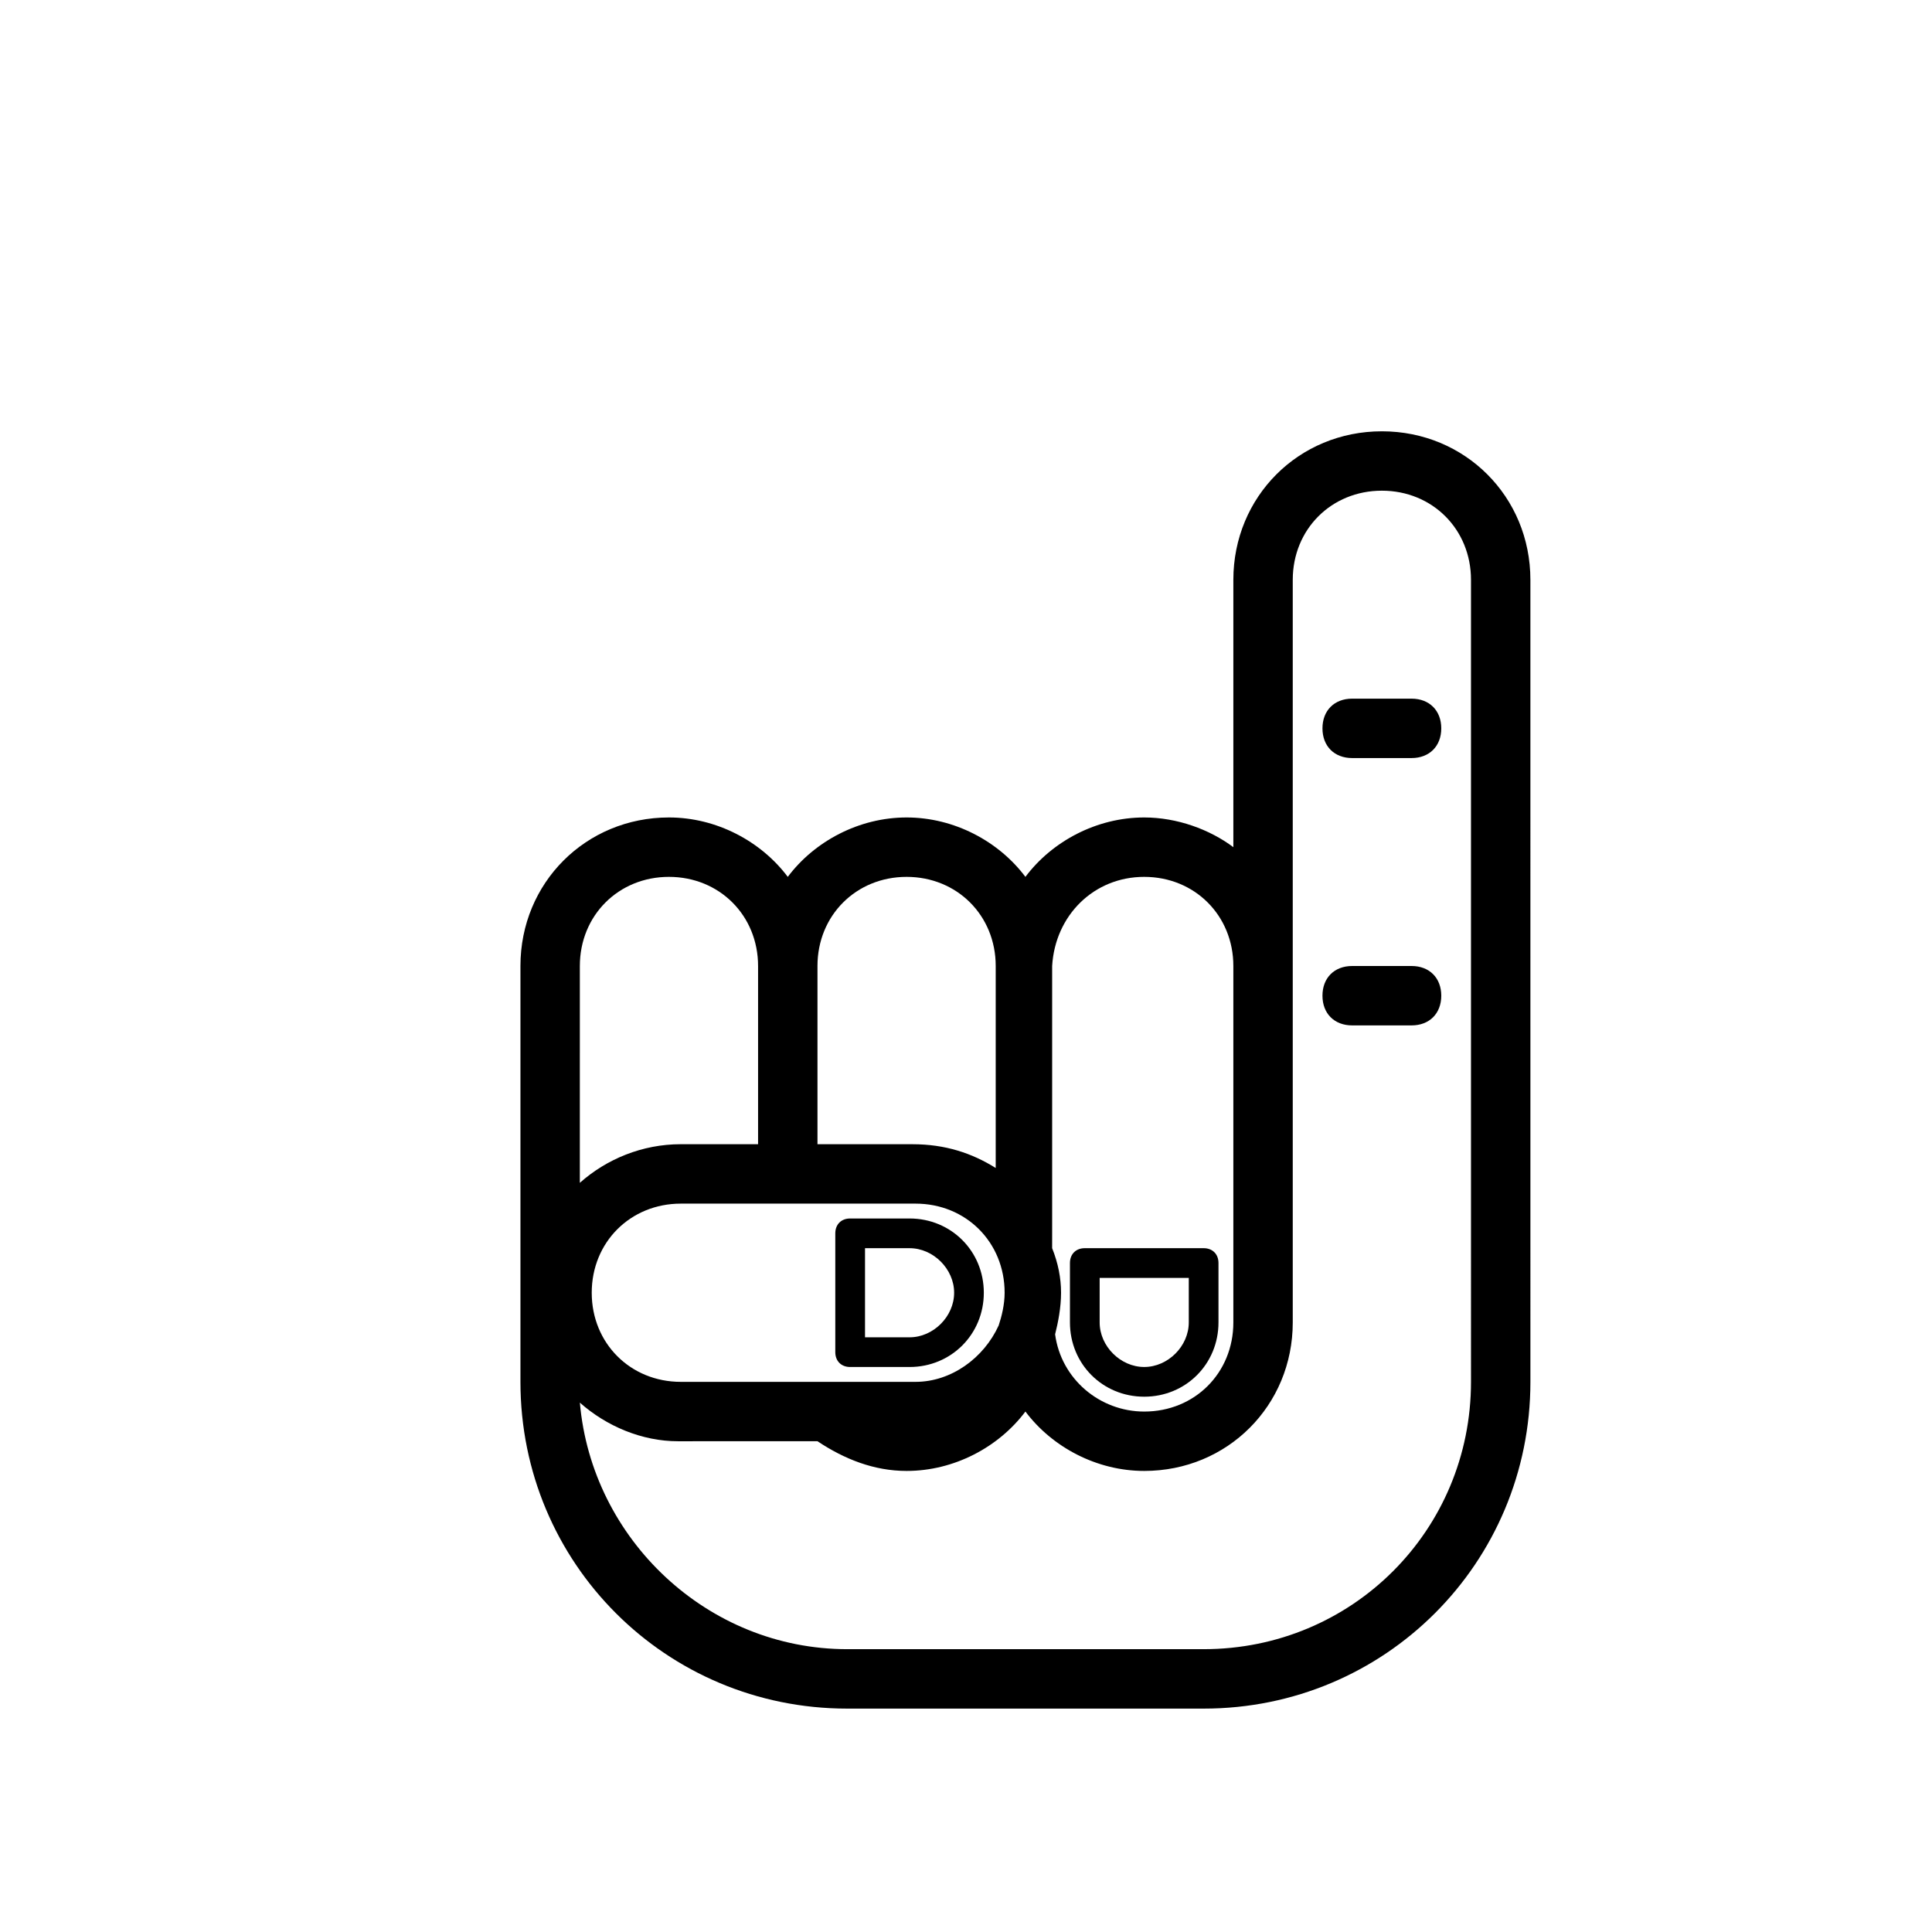 <?xml version="1.0" encoding="UTF-8"?>
<!-- Uploaded to: SVG Repo, www.svgrepo.com, Generator: SVG Repo Mixer Tools -->
<svg fill="#000000" width="800px" height="800px" version="1.1" viewBox="144 144 512 512" xmlns="http://www.w3.org/2000/svg">
 <g>
  <path d="m510.21 258.3c-22.043 0-39.359 17.32-39.359 39.359v70.848c-6.297-4.723-14.957-7.871-23.617-7.871-12.594 0-24.402 6.297-31.488 15.742-7.086-9.445-18.895-15.742-31.488-15.742s-24.402 6.297-31.488 15.742c-7.086-9.445-18.895-15.742-31.488-15.742-22.043 0-39.359 17.32-39.359 39.359v110.21c0 48.02 38.574 86.594 86.594 86.594h94.465c48.02 0 86.594-38.574 86.594-86.594v-15.742l-0.004-196.8c0-22.043-17.316-39.363-39.359-39.363zm-62.977 118.08c13.383 0 23.617 10.234 23.617 23.617v94.465c0 13.383-10.234 23.617-23.617 23.617-11.809 0-22.043-8.66-23.617-20.469 0.789-3.148 1.574-7.086 1.574-11.02 0-3.938-0.789-7.871-2.363-11.809l0.004-3.938v-70.848c0.785-13.383 11.02-23.617 24.402-23.617zm-60.613 86.594c13.383 0 23.617 10.234 23.617 23.617 0 3.148-0.789 6.297-1.574 8.66-3.938 8.66-12.594 14.957-22.043 14.957h-62.188c-13.383 0-23.617-10.234-23.617-23.617s10.234-23.617 23.617-23.617zm-2.363-86.594c13.383 0 23.617 10.234 23.617 23.617v53.531c-6.297-3.938-13.383-6.297-22.043-6.297l-25.191-0.004v-47.23c0-13.383 10.234-23.617 23.617-23.617zm-62.977 0c13.383 0 23.617 10.234 23.617 23.617v47.23h-20.469c-10.234 0-19.68 3.938-26.766 10.234l0.004-57.465c0-13.383 10.23-23.617 23.613-23.617zm212.55 133.82c0 39.359-31.488 70.848-70.848 70.848h-94.465c-37 0-67.699-29.125-70.848-65.336 7.086 6.297 16.531 10.234 25.977 10.234l36.996-0.004c7.086 4.723 14.957 7.871 23.617 7.871 12.594 0 24.402-6.297 31.488-15.742 7.086 9.445 18.895 15.742 31.488 15.742 22.043 0 39.359-17.32 39.359-39.359v-196.8c0-13.383 10.234-23.617 23.617-23.617 13.383 0 23.617 10.234 23.617 23.617z"/>
  <path d="m369.3 506.27h15.742c11.02 0 19.68-8.66 19.68-19.68 0-11.02-8.66-19.68-19.68-19.68h-15.742c-2.363 0-3.938 1.574-3.938 3.938v31.488c0.004 2.359 1.578 3.934 3.938 3.934zm3.938-31.488h11.809c6.297 0 11.809 5.512 11.809 11.809s-5.512 11.809-11.809 11.809h-11.809z"/>
  <path d="m518.08 329.15h-15.742c-4.723 0-7.871 3.148-7.871 7.871 0 4.723 3.148 7.871 7.871 7.871h15.742c4.723 0 7.871-3.148 7.871-7.871 0-4.719-3.148-7.871-7.871-7.871z"/>
  <path d="m518.08 400h-15.742c-4.723 0-7.871 3.148-7.871 7.871s3.148 7.871 7.871 7.871h15.742c4.723 0 7.871-3.148 7.871-7.871s-3.148-7.871-7.871-7.871z"/>
  <path d="m447.23 514.14c11.02 0 19.68-8.66 19.68-19.68v-15.742c0-2.363-1.574-3.938-3.938-3.938h-31.488c-2.363 0-3.938 1.574-3.938 3.938v15.742c0.004 11.02 8.664 19.68 19.684 19.68zm-11.809-31.488h23.617v11.805c0 6.297-5.512 11.809-11.809 11.809s-11.809-5.512-11.809-11.809z"/>
 </g>
</svg>